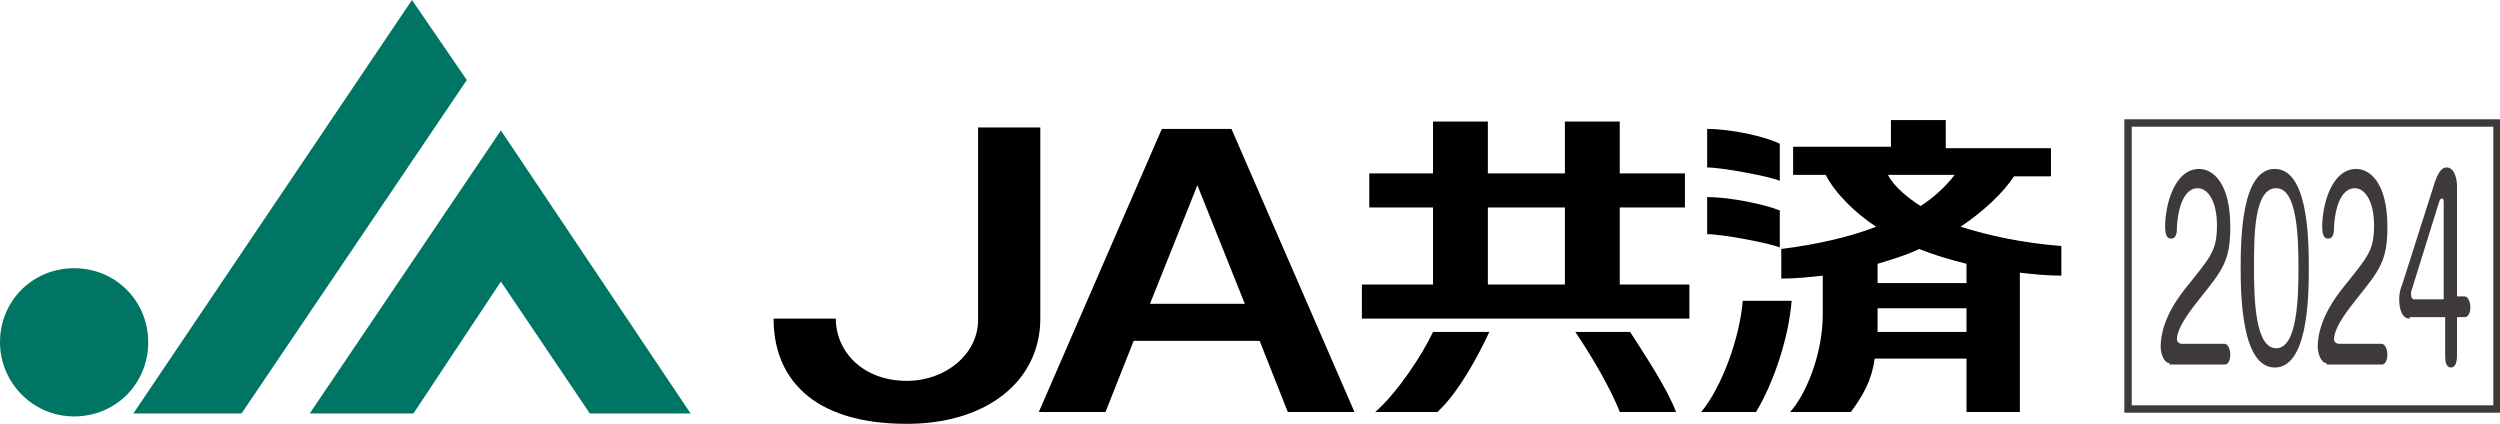 <?xml version="1.0" encoding="utf-8"?>
<!-- Generator: Adobe Illustrator 26.5.0, SVG Export Plug-In . SVG Version: 6.00 Build 0)  -->
<svg version="1.1" id="レイヤー_1" xmlns="http://www.w3.org/2000/svg" xmlns:xlink="http://www.w3.org/1999/xlink" x="0px"
	 y="0px" viewBox="0 0 168.7 28.6" style="enable-background:new 0 0 168.7 28.6;" xml:space="preserve">
<style type="text/css">
	.st0{fill:#007564;}
	.st1{fill:#3E3A39;}
	.st2{fill:none;stroke:#3E3A39;stroke-width:0.5;stroke-miterlimit:10;}
</style>
<g>
	<g>
		<g>
			<path class="st0" d="M0,23.1c0-2.8,2.2-5,5-5c2.8,0,5,2.2,5,5c0,2.8-2.2,5-5,5C2.2,28.1,0,25.8,0,23.1z"/>
		</g>
		<g>
			<polygon class="st0" points="16.3,27.9 31.5,5.4 27.8,0 9,27.9 			"/>
			<polygon class="st0" points="33.8,19 27.9,27.9 20.9,27.9 33.8,8.8 46.6,27.9 39.8,27.9 			"/>
		</g>
		<g>
			<path d="M77.6,20.5H84l-3.2-8L77.6,20.5z M78.4,8.7h4.7l8.3,19.1h-4.5L85,23h-8.5l-1.9,4.8h-4.5L78.4,8.7z"/>
			<g>
				<g>
					<path d="M139.1,16.6v2c-1,0-1.9-0.1-2.8-0.2v9.4h-3.6v-3.6h-6.2c-0.2,1.5-0.8,2.5-1.6,3.6h-4.1c1-1.1,2.2-3.8,2.2-6.6v-2.6
						c-0.9,0.1-1.8,0.2-2.8,0.2v-2c2.4-0.3,4.6-0.8,6.4-1.5c-1.4-0.9-2.8-2.3-3.4-3.5h-2.2V9.9h6.6V8.1h3.7v1.9h7.1v1.9h-2.5
						c-0.7,1.1-2.1,2.4-3.6,3.4C134.2,15.9,136.5,16.4,139.1,16.6z M127.4,11.8c0.4,0.8,1.4,1.6,2.2,2.1c0.8-0.5,1.7-1.3,2.3-2.1
						H127.4z M126.7,22.4h6v-1.6h-6v0.8C126.7,21.9,126.7,22.2,126.7,22.4z M132.7,19.1v-1.3c-1.2-0.3-2.2-0.6-3.2-1
						c-0.8,0.4-1.8,0.7-2.8,1v1.3H132.7z M120.1,9.7v2.5c-0.7-0.3-3.9-0.9-4.9-0.9V8.7C116.8,8.7,119.1,9.2,120.1,9.7z M120.1,14.2
						v2.5c-0.7-0.3-3.9-0.9-4.9-0.9v-2.5C116.8,13.3,119.1,13.8,120.1,14.2z M114.8,27.8c1.4-1.7,2.6-5,2.8-7.5h3.3
						c-0.2,2.5-1.2,5.5-2.4,7.5H114.8z"/>
					<path d="M106.3,22.4h3.7c0.9,1.4,2.5,3.8,3.1,5.4h-3.8C108.7,26.2,107.2,23.7,106.3,22.4z M100.4,14v5.2h5.2V14H100.4z
						 M109.2,19.2h4.8v2.3H91.9v-2.3h4.8V14h-4.3v-2.3h4.3V8.2h3.7v3.5h5.2V8.2h3.7v3.5h4.4V14h-4.4V19.2z M92.8,27.8
						c1.5-1.3,3.2-3.9,3.9-5.4h3.8c-0.7,1.5-2,4-3.5,5.4H92.8z"/>
				</g>
				<path d="M70.2,8.7v12.8c0,4.2-3.6,7.1-9,7.1c-6.5,0-9-3.2-9-7.1h4.2c0,2.2,1.8,4.2,4.8,4.2c2.6,0,4.8-1.8,4.8-4.1v-13H70.2z"/>
			</g>
		</g>
	</g>
</g>
<g>
	<g>
		<path class="st1" d="M146.4,24.5c-0.4,0-0.6-0.7-0.6-1.1c0-1.9,1.4-3.6,1.8-4.1c1.6-2,2-2.4,2-4.1c0-1.6-0.6-2.5-1.3-2.5
			c-0.8,0-1.3,1-1.4,2.6c0,0.3,0,0.8-0.4,0.8c-0.1,0-0.4,0-0.4-0.8c0-1.4,0.6-3.9,2.3-3.9c0.9,0,2.1,0.9,2.1,3.9
			c0,2.3-0.5,2.9-2.1,4.9c-0.3,0.4-1.5,1.8-1.5,2.7c0,0.2,0.2,0.3,0.3,0.3h2.9c0.3,0,0.4,0.5,0.4,0.7c0,0.1,0,0.7-0.4,0.7H146.4z"/>
		<path class="st1" d="M155.8,18.1c0,2.1-0.1,6.7-2.3,6.7c-2.2,0-2.3-4.7-2.3-6.7c0-2.2,0.1-6.7,2.3-6.7S155.8,15.9,155.8,18.1z
			 M152.1,18.1c0,2.2,0.1,5.4,1.5,5.4c1.4,0,1.5-3.3,1.5-5.4c0-2.2-0.1-5.4-1.5-5.4C152.1,12.7,152.1,15.9,152.1,18.1z"/>
		<path class="st1" d="M157,24.5c-0.4,0-0.6-0.7-0.6-1.1c0-1.9,1.4-3.6,1.8-4.1c1.6-2,2-2.4,2-4.1c0-1.6-0.6-2.5-1.3-2.5
			c-0.8,0-1.3,1-1.4,2.6c0,0.3,0,0.8-0.4,0.8c-0.1,0-0.4,0-0.4-0.8c0-1.4,0.6-3.9,2.3-3.9c0.9,0,2.1,0.9,2.1,3.9
			c0,2.3-0.5,2.9-2.1,4.9c-0.3,0.4-1.5,1.8-1.5,2.7c0,0.2,0.2,0.3,0.3,0.3h2.9c0.3,0,0.4,0.5,0.4,0.7c0,0.1,0,0.7-0.4,0.7H157z"/>
		<path class="st1" d="M162.6,21.5c-0.5,0-0.7-0.6-0.7-1.3c0-0.2,0-0.5,0.2-1l2.2-6.9c0.3-0.9,0.6-1,0.8-1c0.5,0,0.7,0.7,0.7,1.3
			v7.4h0.5c0.3,0,0.4,0.5,0.4,0.7c0,0.1,0,0.7-0.4,0.7h-0.5v2.6c0,0.6-0.2,0.8-0.4,0.8c-0.3,0-0.4-0.3-0.4-0.8v-2.6H162.6z
			 M164.9,20.2v-6.5c0-0.1,0-0.3-0.1-0.3c-0.1,0-0.1,0-0.2,0.2l-1.9,6.1c0,0,0,0.1,0,0.2c0,0.2,0.1,0.3,0.2,0.3H164.9z"/>
	</g>
	<rect x="143.6" y="8.3" class="st2" width="24.9" height="19.3"/>
</g>
</svg>
